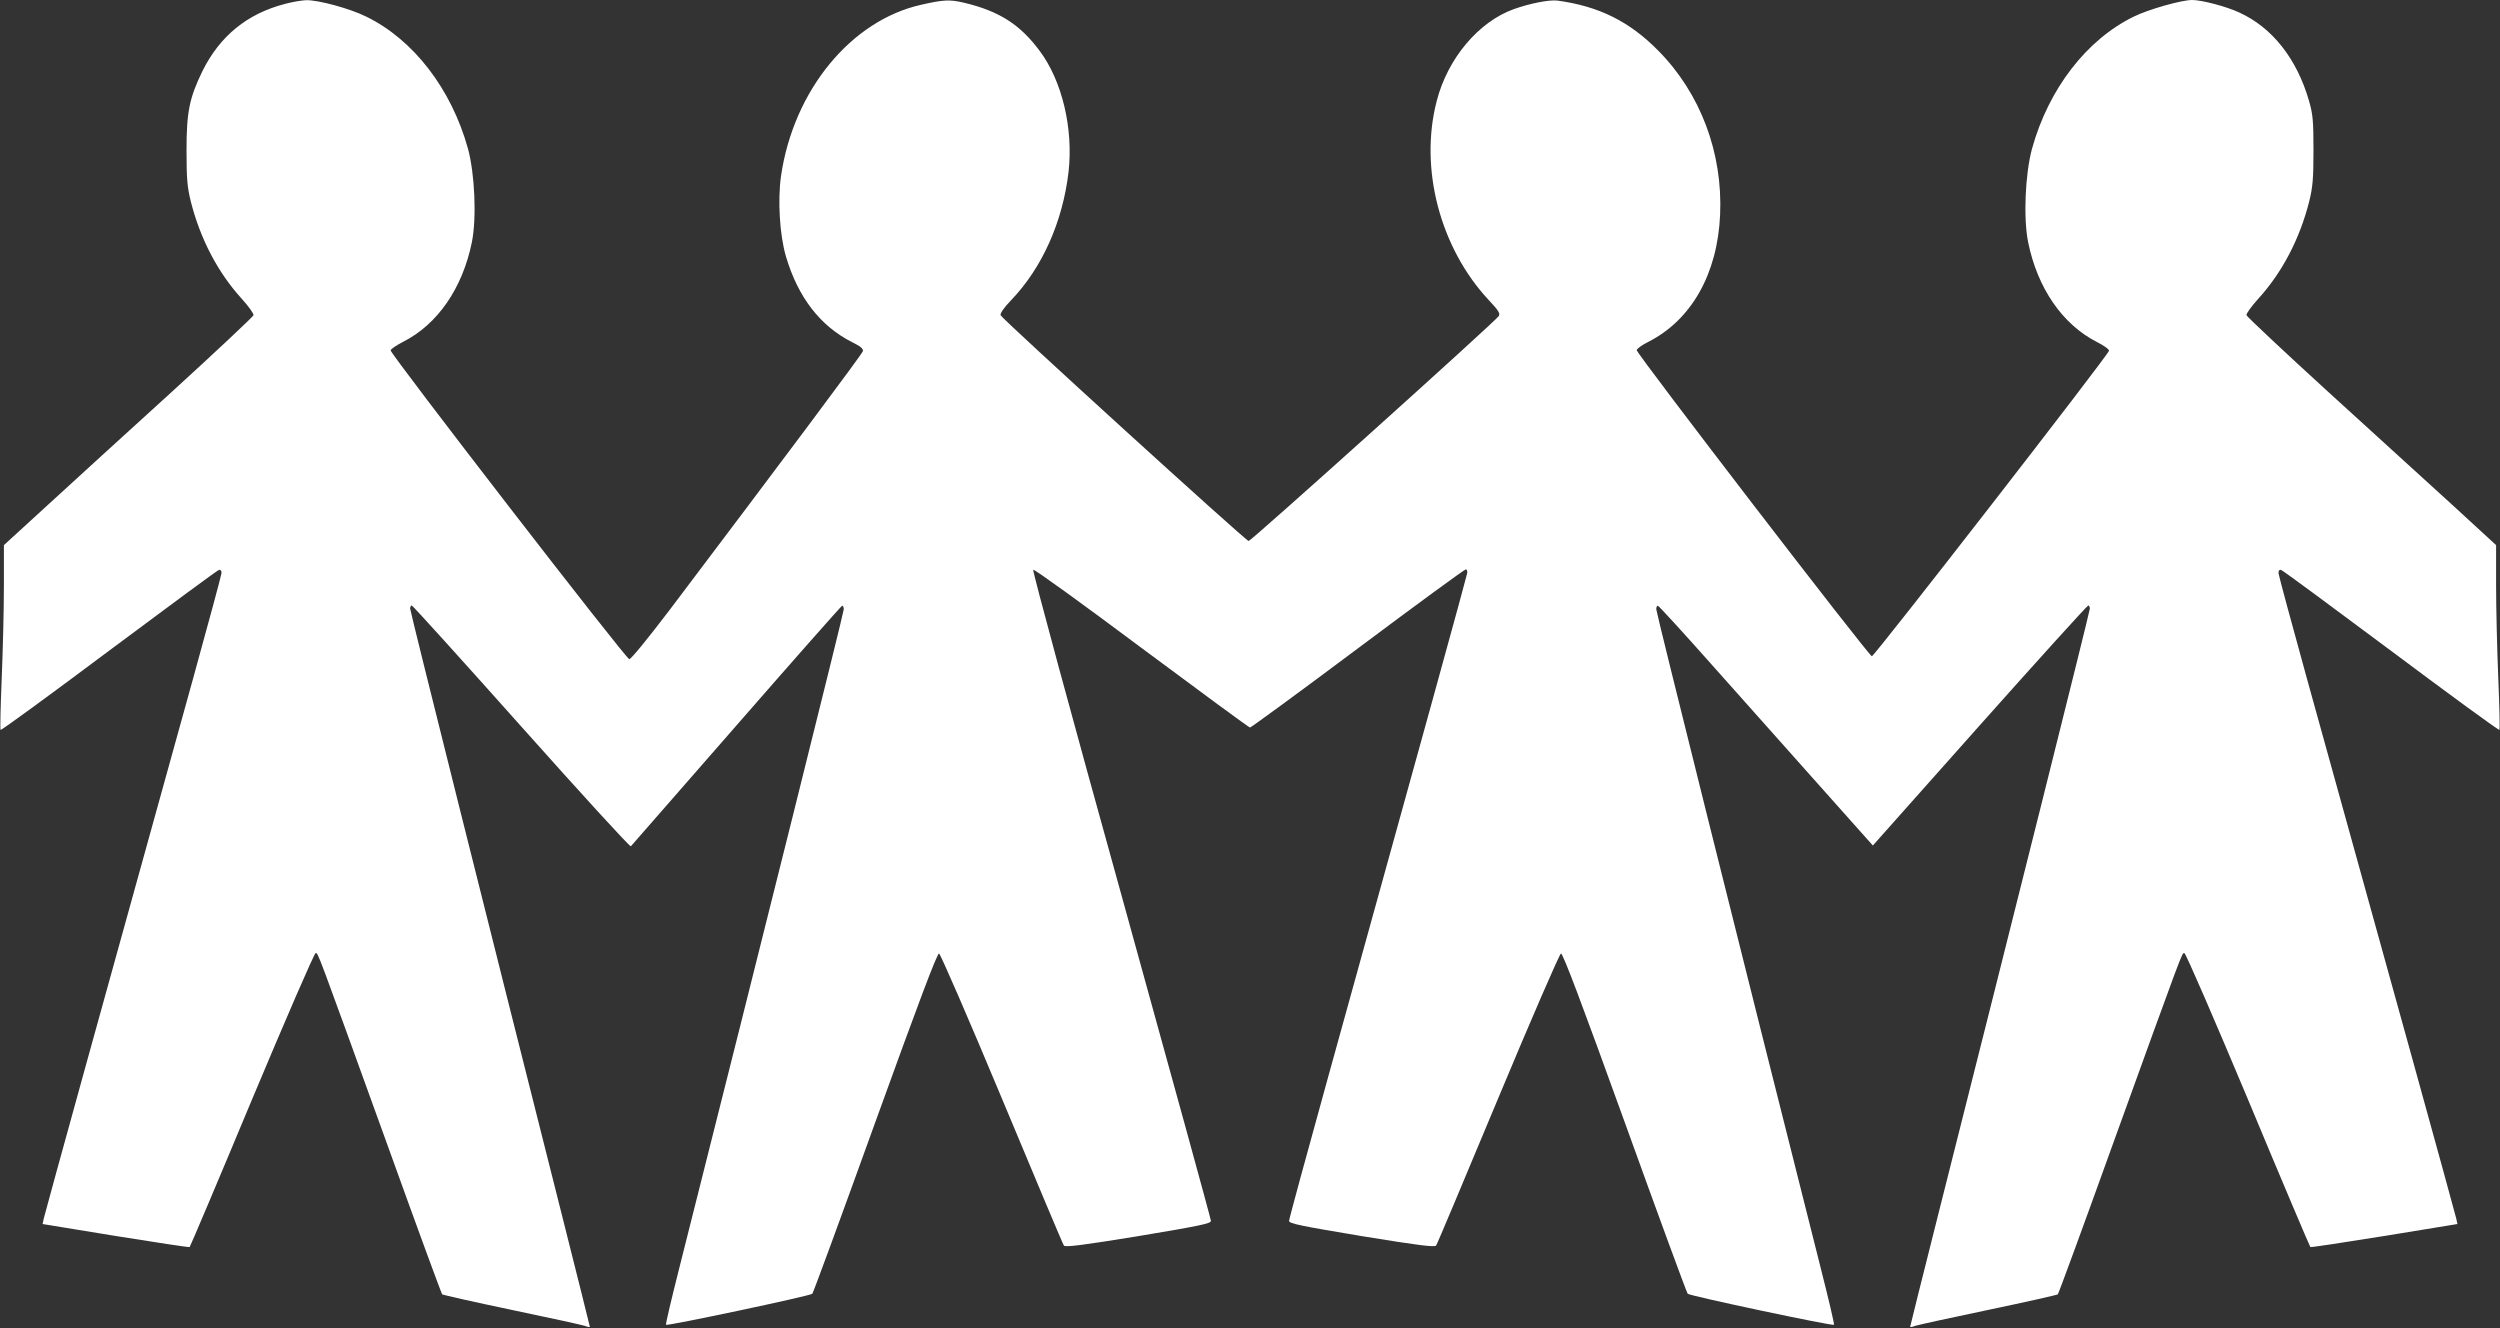 <?xml version="1.0" standalone="no"?>
<!DOCTYPE svg PUBLIC "-//W3C//DTD SVG 20010904//EN"
 "http://www.w3.org/TR/2001/REC-SVG-20010904/DTD/svg10.dtd">
<svg version="1.0" xmlns="http://www.w3.org/2000/svg"
 width="1280pt" height="680pt" viewBox="0 0 1280 680"
 preserveAspectRatio="xMidYMid meet">
<rect x="0" y="0" width="1280" height="680" fill="#333333" stroke="none"/>
<g transform="translate(0,680) scale(0.1,-0.1)"
fill="#ffffff" stroke="none">
<path d="M1459 6780 c-193 -50 -333 -164 -422 -343 -67 -138 -82 -208 -82
-407 0 -148 4 -188 22 -262 49 -193 139 -364 261 -498 35 -39 62 -76 60 -84
-2 -7 -190 -184 -418 -392 -228 -207 -515 -469 -637 -581 l-223 -204 0 -207
c0 -114 -5 -325 -11 -470 -6 -145 -9 -265 -6 -269 4 -3 253 179 555 405 303
226 556 413 563 414 9 2 14 -5 13 -17 -1 -11 -67 -256 -147 -545 -413 -1487
-758 -2734 -763 -2759 l-6 -28 373 -61 c205 -33 376 -59 380 -57 3 3 147 342
319 755 173 412 319 750 326 750 13 0 -2 40 368 -983 150 -417 276 -760 280
-764 3 -3 162 -39 353 -79 192 -40 360 -77 376 -82 15 -6 27 -8 27 -5 0 3 -65
262 -144 576 -376 1489 -776 3086 -776 3101 0 9 4 16 8 16 5 0 257 -279 562
-621 304 -341 556 -617 560 -612 4 4 247 283 540 618 293 336 537 612 541 613
5 2 9 -6 9 -18 0 -17 -422 -1708 -842 -3372 -40 -158 -71 -289 -68 -291 7 -7
739 148 749 159 5 5 150 400 322 877 221 611 317 867 327 865 7 -2 150 -331
322 -743 170 -407 312 -746 317 -752 6 -10 92 1 381 48 310 52 372 64 372 78
0 9 -207 761 -459 1671 -253 910 -456 1659 -451 1663 4 5 253 -175 554 -400
301 -224 551 -408 556 -408 5 0 254 182 552 405 298 223 547 405 553 405 5 0
9 -9 7 -20 -3 -19 -238 -871 -708 -2565 -112 -404 -204 -742 -204 -751 0 -14
62 -26 373 -78 288 -47 374 -58 380 -48 5 6 147 345 317 752 171 410 315 741
322 743 10 2 107 -256 327 -865 172 -477 317 -872 322 -877 10 -11 742 -166
749 -159 3 2 -28 133 -68 291 -411 1628 -842 3356 -842 3373 0 11 4 19 9 17 5
-1 126 -133 268 -293 142 -159 387 -435 545 -612 l287 -322 547 615 c301 338
551 614 556 614 4 0 8 -7 8 -16 0 -15 -400 -1612 -776 -3101 -79 -314 -144
-573 -144 -576 0 -3 12 -1 27 5 16 5 184 42 376 82 191 40 350 76 353 79 4 4
130 347 280 764 370 1023 355 983 368 983 7 0 153 -338 326 -750 172 -413 316
-752 319 -755 4 -2 175 24 380 57 l373 61 -6 28 c-5 25 -350 1272 -763 2759
-80 289 -146 534 -147 545 -1 12 4 19 13 17 7 -1 260 -188 563 -414 302 -226
551 -408 555 -405 3 4 0 124 -6 269 -6 145 -11 356 -11 470 l0 207 -222 204
c-123 112 -410 374 -638 581 -228 208 -416 385 -418 392 -2 8 25 45 60 84 122
134 212 305 261 498 18 74 22 114 22 262 0 152 -3 185 -23 254 -62 215 -188
375 -357 452 -66 31 -193 64 -241 64 -55 0 -224 -48 -299 -85 -242 -118 -436
-370 -521 -676 -35 -129 -45 -355 -20 -479 48 -236 176 -421 352 -511 36 -18
64 -38 62 -45 -5 -24 -1201 -1564 -1214 -1564 -15 0 -1204 1548 -1204 1567 0
7 26 26 58 42 222 112 356 349 369 652 14 317 -101 622 -317 840 -148 150
-304 227 -516 256 -42 5 -140 -14 -224 -44 -180 -65 -338 -252 -394 -470 -90
-345 17 -752 266 -1019 50 -53 60 -69 52 -82 -16 -26 -1268 -1152 -1281 -1152
-14 0 -1262 1136 -1270 1156 -3 9 17 39 54 77 159 166 264 401 294 657 25 222
-33 467 -149 621 -100 134 -206 202 -386 245 -72 17 -104 16 -218 -10 -361
-80 -655 -439 -719 -876 -18 -124 -7 -304 25 -413 62 -209 175 -356 339 -439
43 -21 58 -34 55 -46 -4 -15 -399 -543 -991 -1327 -112 -147 -196 -250 -205
-250 -17 0 -1221 1559 -1222 1581 0 6 29 26 64 44 176 89 304 274 352 510 25
124 15 350 -20 479 -85 306 -279 558 -521 676 -82 41 -247 86 -308 84 -23 -1
-72 -9 -108 -19z"/>
</g>
</svg>
